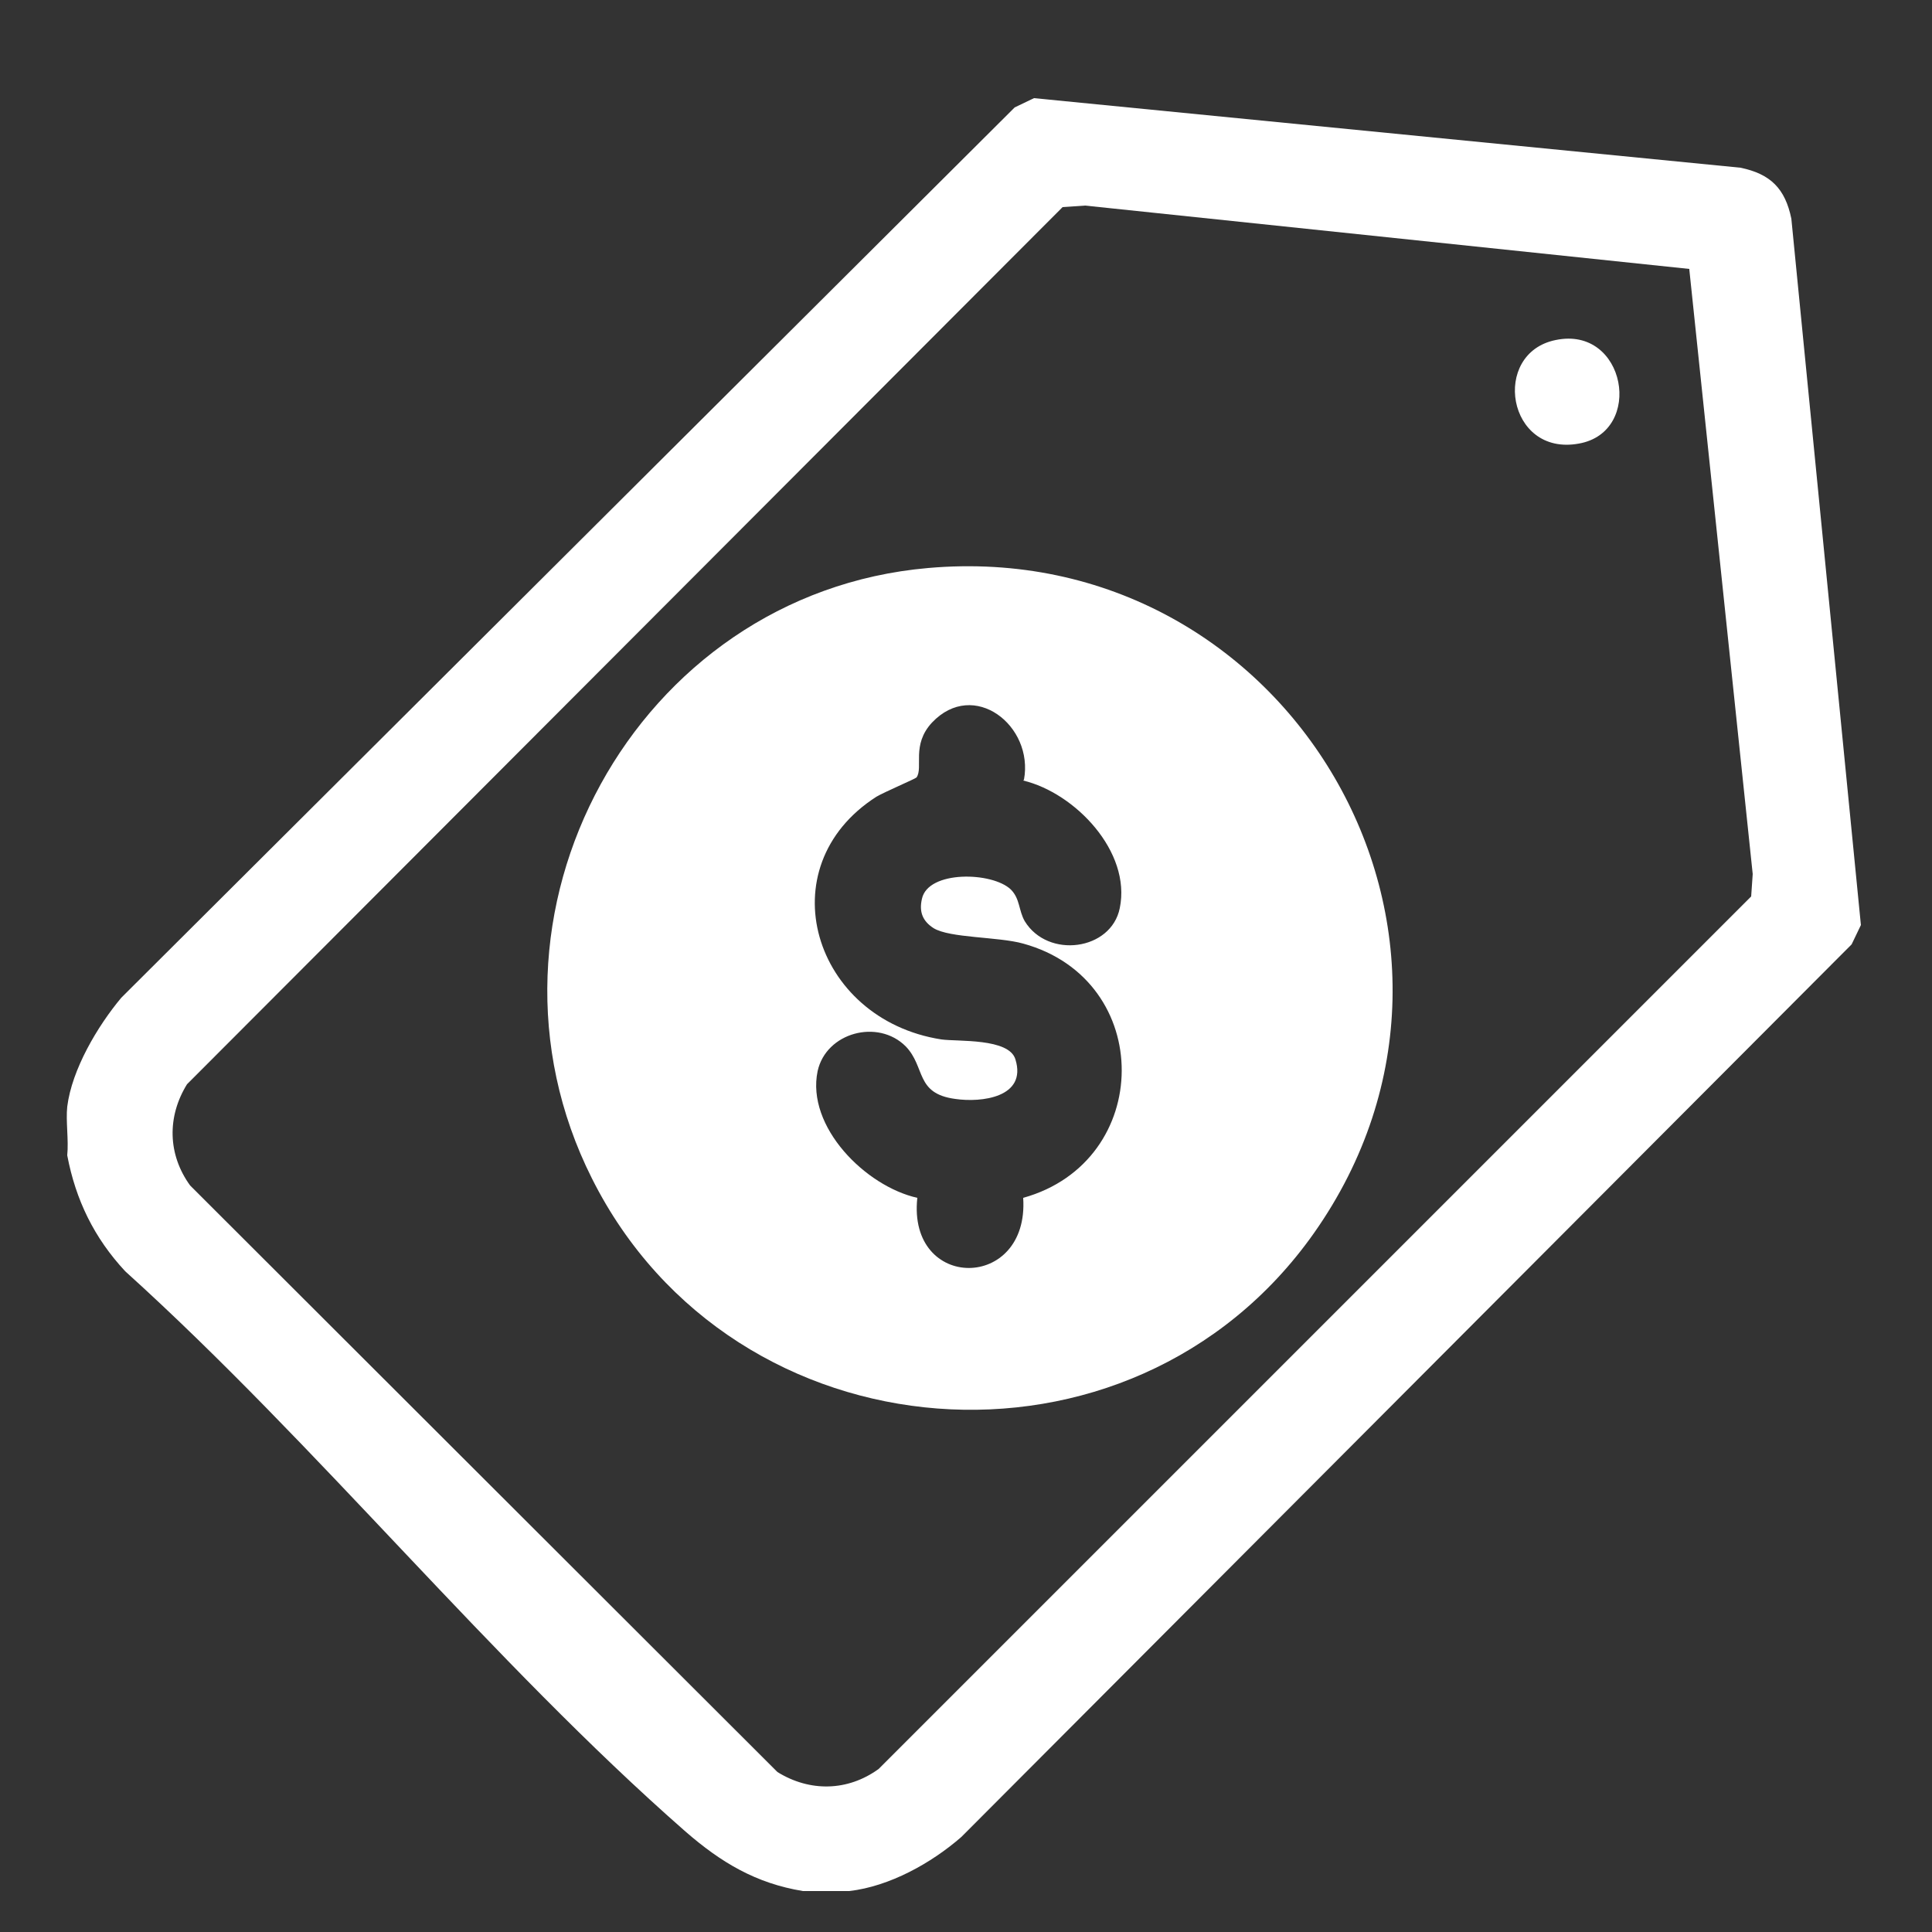 <?xml version="1.0" encoding="UTF-8"?>
<svg id="Layer_1" data-name="Layer 1" xmlns="http://www.w3.org/2000/svg" viewBox="0 0 25 25">
  <rect x="0" y="0" width="25" height="25" fill="#333333" stroke="none"/>
  <defs>
    <style>
      .cls-1 {
        fill: #fff;
      }
    </style>
  </defs>
  <path class="cls-1" d="M10.98,24.47h-.59c-.61-.1-1.06-.37-1.52-.77-2.51-2.2-4.76-5-7.25-7.25-.4-.43-.64-.92-.75-1.5.02-.2-.02-.44,0-.63.06-.48.39-1.04.7-1.41L13.13,1.39l.25-.12,9.14.9c.39.08.58.27.66.66l.9,9.14-.12.25-11.52,11.55c-.39.34-.93.64-1.45.7ZM21.86,3.48l-7.82-.82-.29.02L2.42,14.03c-.26.42-.25.91.04,1.31l7.6,7.59c.42.26.91.25,1.31-.04l11.29-11.29.02-.29-.82-7.82Z"/>
  <path class="cls-1" d="M12.01,7.35c4.66-.41,7.7,4.77,4.99,8.61-2.36,3.34-7.51,2.94-9.34-.71-1.71-3.4.56-7.57,4.35-7.9ZM13.25,10.09c.13-.7-.65-1.31-1.19-.74-.27.29-.11.58-.2.71-.02.02-.42.19-.52.25-1.42.91-.82,2.88.84,3.14.21.03.88-.02.96.26.15.49-.44.56-.78.51-.52-.07-.38-.41-.64-.68-.36-.36-1.03-.18-1.14.32-.15.72.62,1.49,1.29,1.64-.13,1.21,1.45,1.21,1.37,0,1.69-.47,1.71-2.82,0-3.29-.32-.09-.95-.07-1.16-.2-.14-.09-.19-.21-.15-.38.08-.37.91-.35,1.15-.12.12.12.1.27.18.41.3.49,1.12.38,1.23-.17.15-.73-.58-1.49-1.25-1.65Z"/>
  <path class="cls-1" d="M20.13,4.4c.91-.19,1.15,1.19.3,1.34-.93.17-1.14-1.17-.3-1.34Z"/>
</svg>